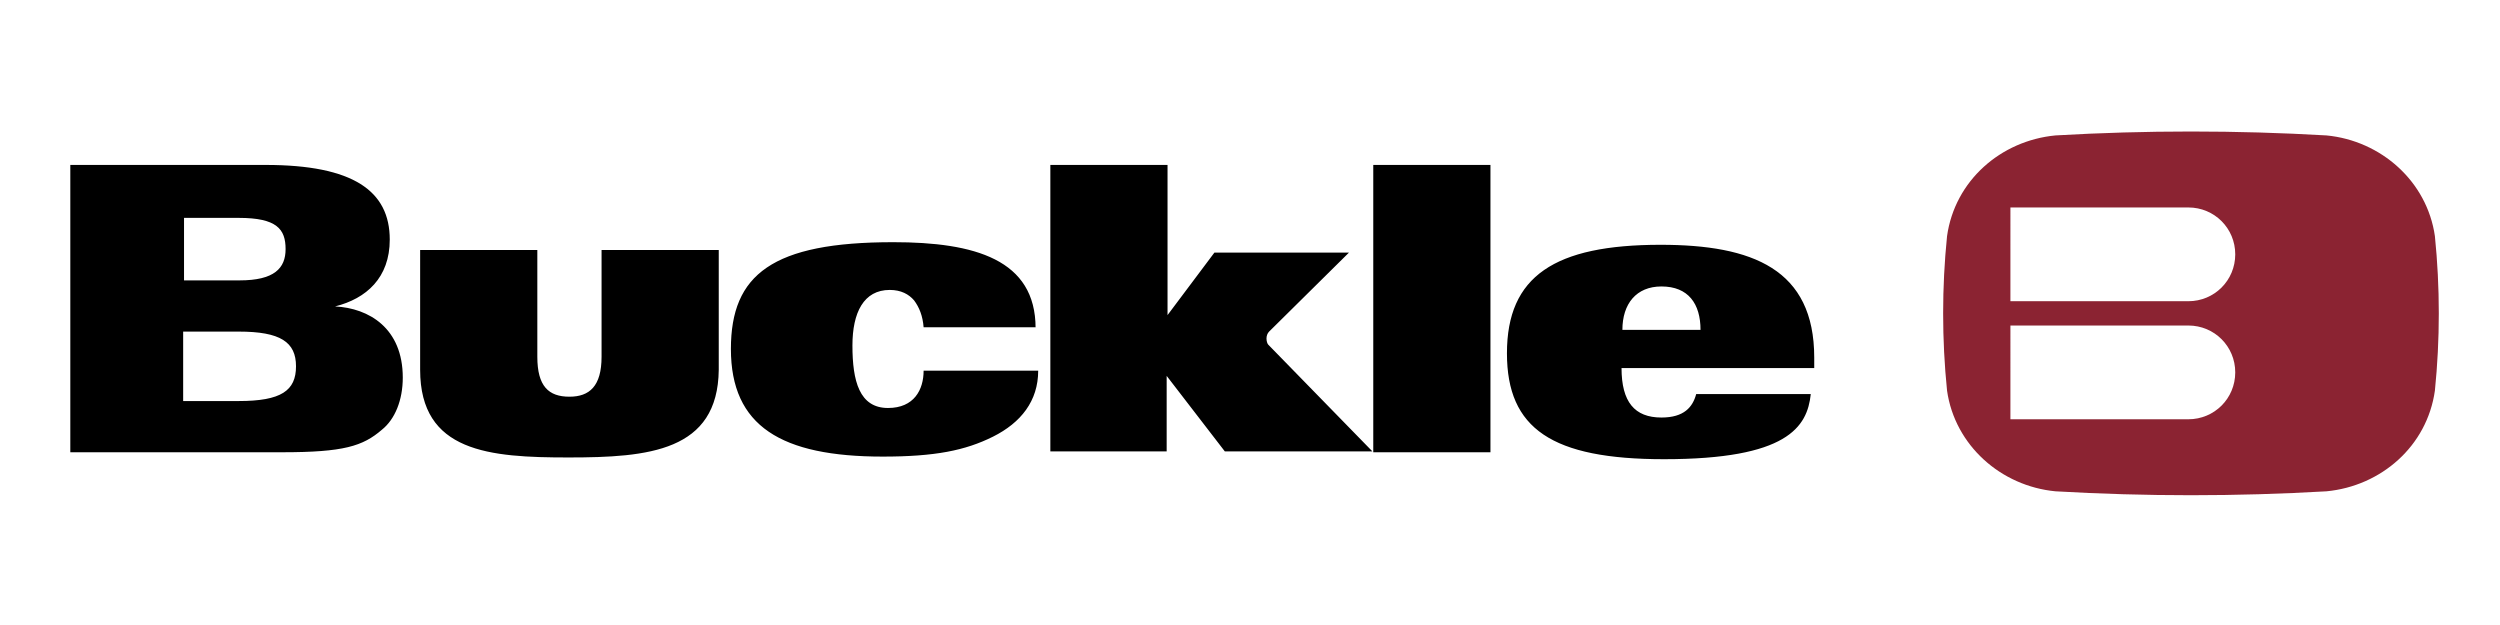 <?xml version="1.0" encoding="utf-8"?>
<!-- Generator: Adobe Illustrator 19.1.0, SVG Export Plug-In . SVG Version: 6.00 Build 0)  -->
<svg version="1.1" id="Layer_1" xmlns="http://www.w3.org/2000/svg" xmlns:xlink="http://www.w3.org/1999/xlink" x="0px" y="0px"
	 viewBox="0 0 288 72" enable-background="new 0 0 288 72" xml:space="preserve">
<g>
	<path fill-rule="evenodd" clip-rule="evenodd" d="M146.2,38.2c-0.2,0.2-0.3,0.5-0.3,0.8c0,0.3,0.1,0.6,0.2,0.7l12,12.3h-17
		l-6.7-8.7v8.7H121V19h13.5v17.3l5.4-7.2h15.5L146.2,38.2z M65.5,52.7c-9.1,0-17.1-0.6-17.1-10.1V28.8h13.5v12.3
		c0,3.4,1.3,4.6,3.7,4.6c2.3,0,3.7-1.2,3.7-4.6V28.8h13.5v13.8C82.7,52,74.7,52.7,65.5,52.7z M186.9,38c0-3,1.6-5,4.5-5
		c3.1,0,4.5,2,4.5,5H186.9z M209,42.4v-1.2c0-10.2-7.1-13-17.7-13c-12.2,0-17.7,3.6-17.7,12.5c0,8.7,5.2,12.2,18.1,12.2
		c14.2,0,16.5-3.7,16.9-7.5h-13.2c-0.4,1.5-1.4,2.7-4,2.7c-3.1,0-4.6-1.8-4.6-5.7H209z M171.7,52.1V19h-13.5v33.1H171.7z
		 M119.3,37.8c0-7.9-7-9.9-16.4-9.9c-13.9,0-18.7,3.7-18.7,12.3c0,8.9,5.8,12.4,17.5,12.4c6,0,9.5-0.7,12.7-2.3
		c3.2-1.6,5.2-4.1,5.2-7.6h-13.2c0,2.2-1.1,4.3-4.1,4.3c-3.3,0-4.1-3.1-4.1-7.2c0-3.8,1.3-6.4,4.3-6.4c1.3,0,2.2,0.5,2.8,1.2
		c0.6,0.8,1,1.8,1.1,3.1H119.3z M21.1,38.2h6.4c4.8,0,6.6,1.2,6.6,4c0,2.8-1.7,4-6.6,4h-6.4V38.2z M8.1,52.1h24.4
		c7.1,0,9.3-0.7,11.5-2.6c1.5-1.2,2.4-3.4,2.4-6c0-5.7-3.9-8-7.8-8.2c3.6-0.9,6.3-3.3,6.3-7.7c0-5.6-4.2-8.6-14.3-8.6H8.1V52.1z
		 M21.1,25.1h6.4c4.4,0,5.4,1.3,5.4,3.6c0,2.2-1.3,3.6-5.3,3.6h-6.4V25.1"/>
	<path fill-rule="evenodd" clip-rule="evenodd" fill="#8B2332" d="M280.5,27.2c-0.9-6.3-6.2-11-12.5-11.6c-10.4-0.6-20.8-0.6-31.2,0
		c-6.3,0.6-11.6,5.2-12.5,11.6c-0.6,5.9-0.6,11.9,0,17.8c0.9,6.3,6.2,11,12.5,11.6c10.4,0.6,20.8,0.6,31.2,0
		c6.3-0.6,11.6-5.2,12.5-11.6C281.1,39.1,281.1,33.1,280.5,27.2z M252.1,48.3h-20.5V37.5h20.5c3,0,5.4,2.4,5.4,5.4
		C257.5,45.9,255.1,48.3,252.1,48.3z M252.1,34.7h-20.5V23.9h20.5c3,0,5.4,2.4,5.4,5.4C257.5,32.3,255.1,34.7,252.1,34.7z"/>
</g>
</svg>
